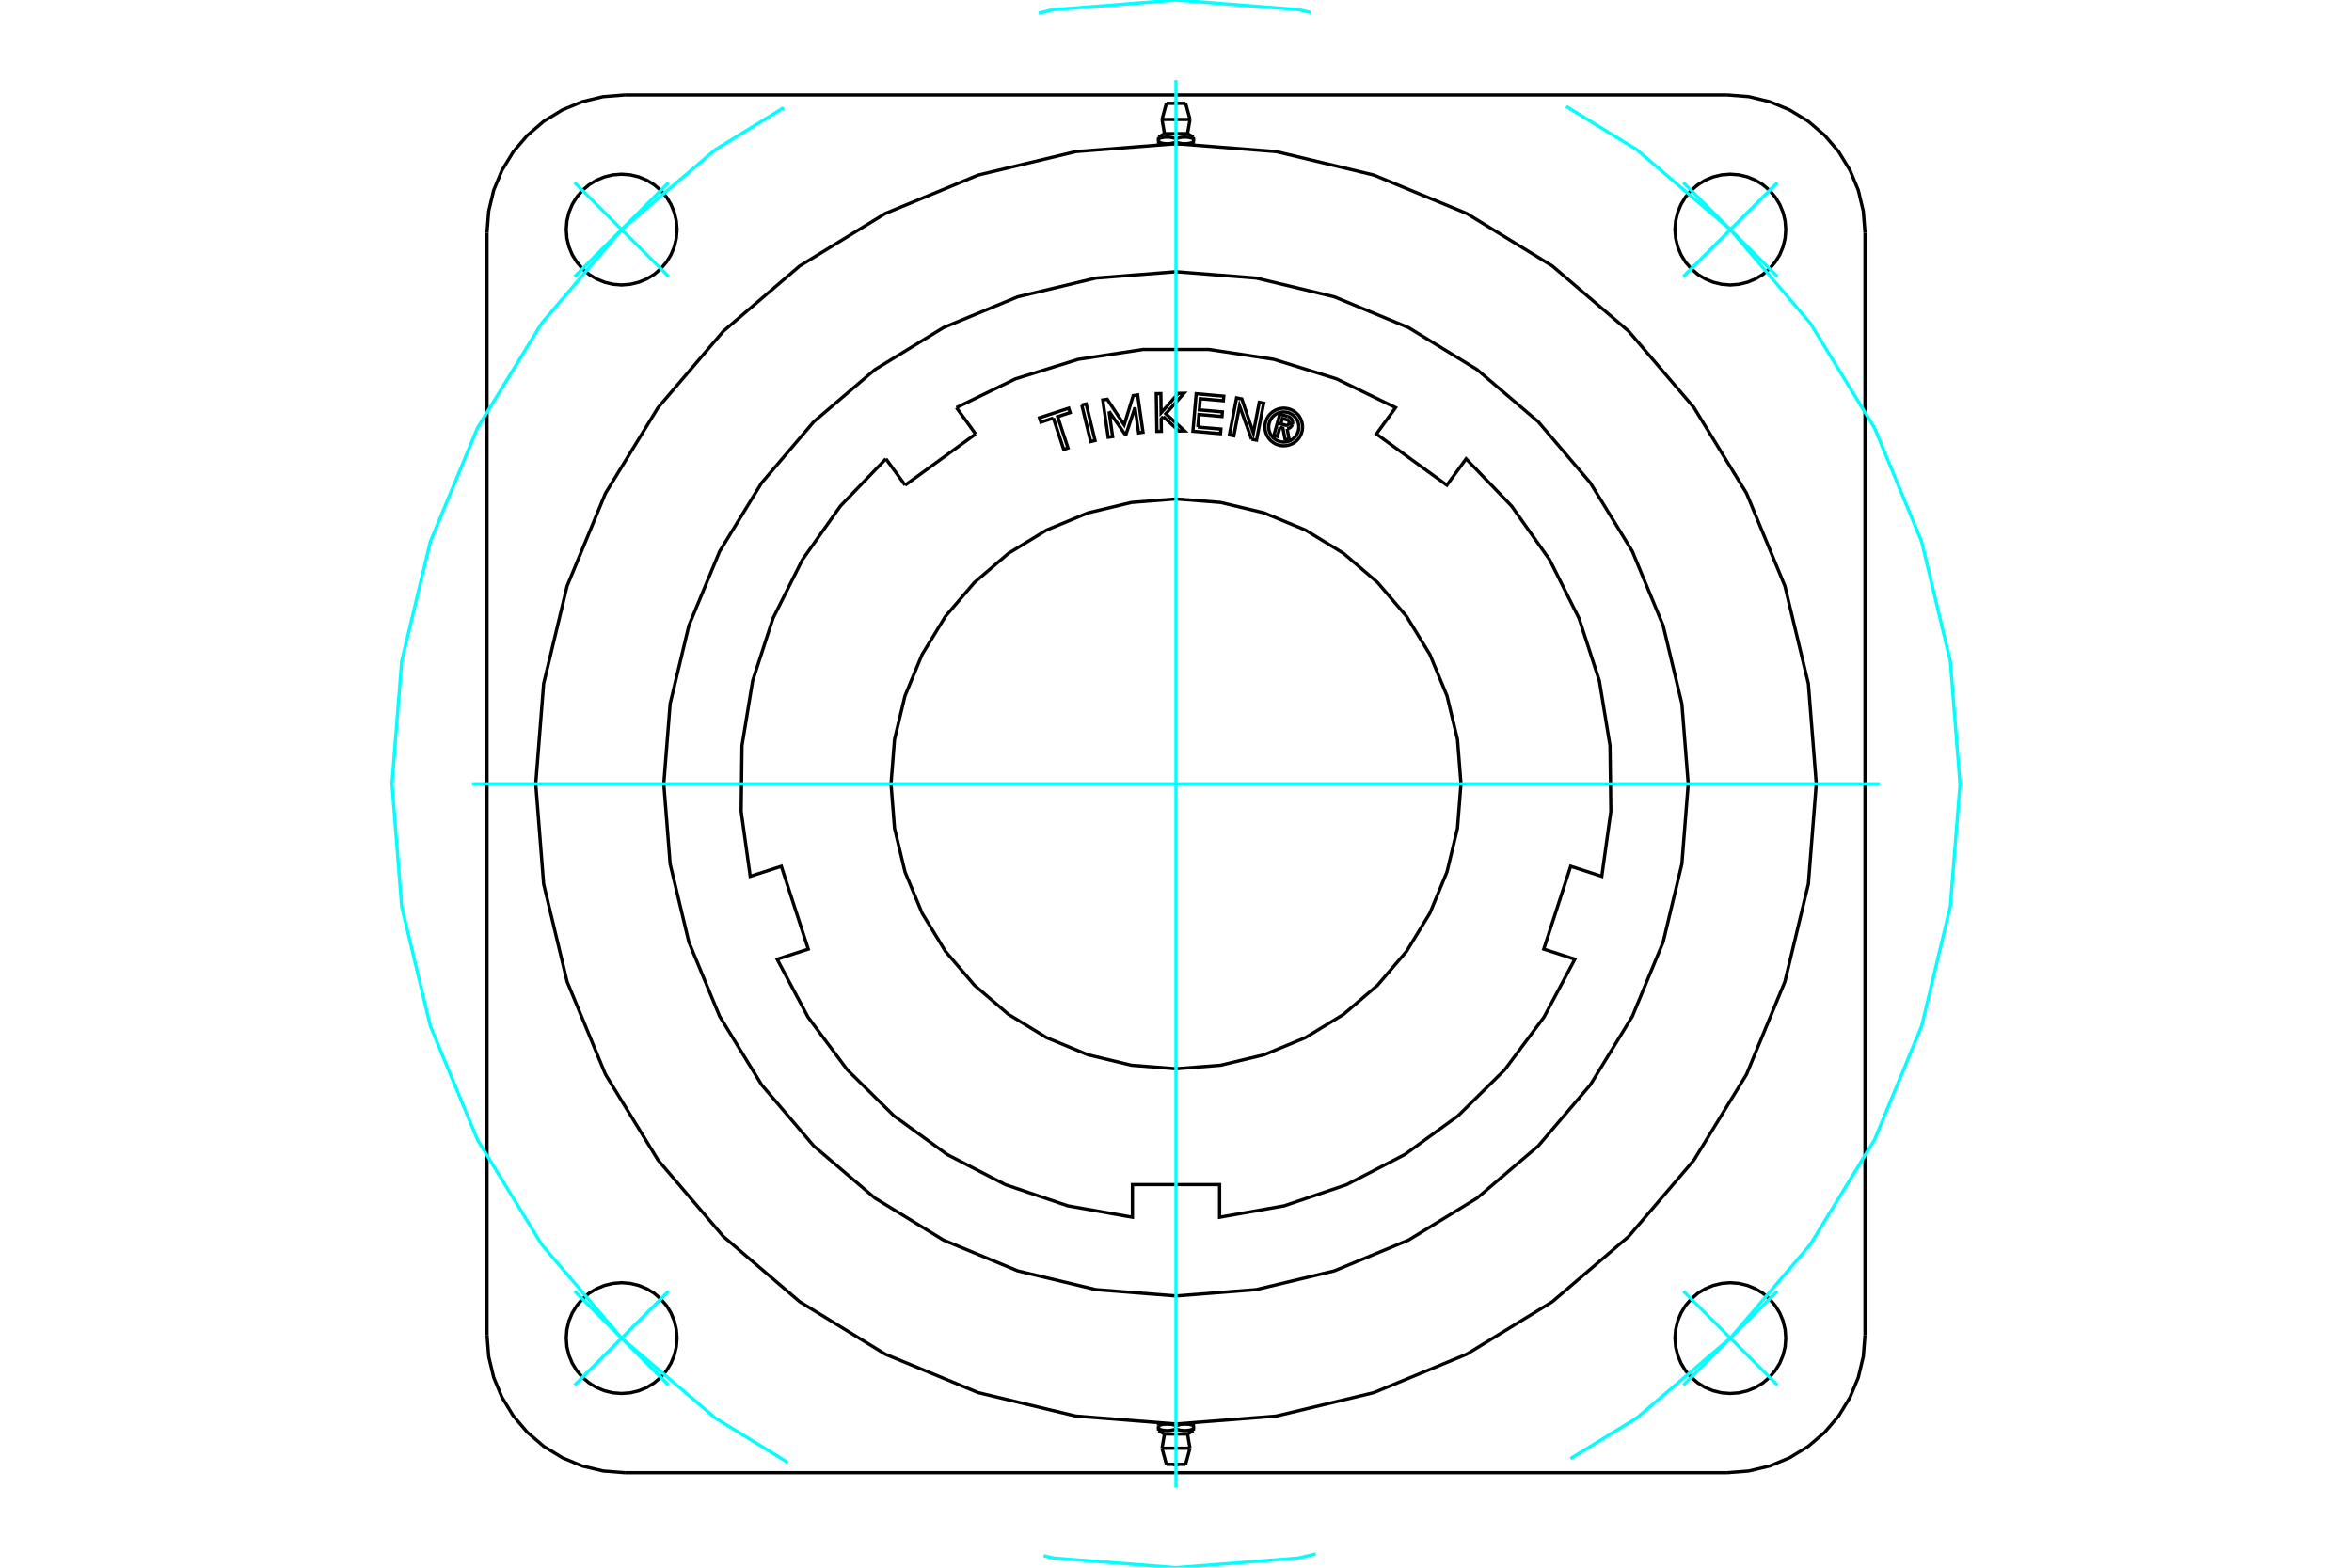 <?xml version="1.0" standalone="no"?>
<!DOCTYPE svg PUBLIC "-//W3C//DTD SVG 1.1//EN"
	"http://www.w3.org/Graphics/SVG/1.1/DTD/svg11.dtd">
<svg xmlns="http://www.w3.org/2000/svg" height="100%" width="100%" viewBox="0 0 36000 24000">
	<rect x="-1800" y="-1200" width="39600" height="26400" style="fill:#FFF"/>
	<g style="fill:none; fill-rule:evenodd" transform="matrix(1 0 0 1 0 0)">
		<g style="fill:none; stroke:#000; stroke-width:50; shape-rendering:geometricPrecision">
			<line x1="18134" y1="2200" x2="18267" y2="2200"/>
			<line x1="18000" y1="2200" x2="18134" y2="2200"/>
			<line x1="17824" y1="2046" x2="18176" y2="2046"/>
			<polyline points="17733,2099 17733,2123 17742,2120 17750,2117 17758,2115 17767,2112 17775,2110 17782,2109 17790,2107 17798,2105 17805,2104 17813,2103 17820,2102 17827,2101 17834,2100 17842,2100 17849,2099 17856,2099 17863,2099 17870,2099 17877,2099 17884,2099 17891,2100 17898,2100 17906,2101 17913,2102 17920,2103 17928,2104 17935,2105 17943,2107 17951,2109 17958,2110 17966,2112 17974,2115 17983,2117 17991,2120 18000,2123 18009,2120 18017,2117 18026,2115 18034,2112 18042,2110 18049,2109 18057,2107 18065,2105 18072,2104 18080,2103 18087,2102 18094,2101 18102,2100 18109,2100 18116,2099 18123,2099 18130,2099 18137,2099 18144,2099 18151,2099 18158,2100 18166,2100 18173,2101 18180,2102 18187,2103 18195,2104 18202,2105 18210,2107 18218,2109 18225,2110 18233,2112 18242,2115 18250,2117 18258,2120 18267,2123 18267,2099"/>
			<line x1="18267" y1="2200" x2="18267" y2="2176"/>
			<line x1="18267" y1="2123" x2="18267" y2="2176"/>
			<polyline points="18134,2200 18130,2200 18126,2200 18123,2200 18119,2200 18115,2200 18112,2200 18108,2199 18104,2199 18101,2199 18097,2198 18093,2198 18090,2198 18086,2197 18082,2197 18079,2196 18075,2195 18071,2195 18067,2194 18064,2193 18060,2193 18056,2192 18052,2191 18048,2190 18044,2189 18041,2188 18037,2187 18033,2186 18029,2185 18025,2184 18021,2183 18017,2182 18013,2180 18008,2179 18004,2178 18000,2176"/>
			<polyline points="18267,2176 18263,2178 18259,2179 18255,2180 18250,2182 18246,2183 18242,2184 18238,2185 18234,2186 18230,2187 18227,2188 18223,2189 18219,2190 18215,2191 18211,2192 18207,2193 18204,2193 18200,2194 18196,2195 18192,2195 18189,2196 18185,2197 18181,2197 18178,2198 18174,2198 18170,2198 18167,2199 18163,2199 18159,2199 18156,2200 18152,2200 18148,2200 18145,2200 18141,2200 18137,2200 18134,2200"/>
			<polyline points="18000,2123 18000,2176 17996,2178 17992,2179 17987,2180 17983,2182 17979,2183 17975,2184 17971,2185 17967,2186 17963,2187 17959,2188 17956,2189 17952,2190 17948,2191 17944,2192 17940,2193 17936,2193 17933,2194 17929,2195 17925,2195 17921,2196 17918,2197 17914,2197 17910,2198 17907,2198 17903,2198 17899,2199 17896,2199 17892,2199 17888,2200 17885,2200 17881,2200 17877,2200 17874,2200 17870,2200 17866,2200 18000,2200"/>
			<polyline points="17866,2200 17863,2200 17859,2200 17855,2200 17852,2200 17848,2200 17844,2200 17841,2199 17837,2199 17833,2199 17830,2198 17826,2198 17822,2198 17819,2197 17815,2197 17811,2196 17808,2195 17804,2195 17800,2194 17796,2193 17793,2193 17789,2192 17785,2191 17781,2190 17777,2189 17773,2188 17770,2187 17766,2186 17762,2185 17758,2184 17754,2183 17750,2182 17745,2180 17741,2179 17737,2178 17733,2176"/>
			<polyline points="17733,2123 17733,2176 17733,2200 17866,2200"/>
			<line x1="17786" y1="1829" x2="18214" y2="1829"/>
			<line x1="17853" y1="1582" x2="18147" y2="1582"/>
			<line x1="17866" y1="21800" x2="17733" y2="21800"/>
			<line x1="18000" y1="21800" x2="17866" y2="21800"/>
			<polyline points="18134,21800 18130,21800 18126,21800 18123,21800 18119,21800 18115,21800 18112,21800 18108,21801 18104,21801 18101,21801 18097,21802 18093,21802 18090,21802 18086,21803 18082,21803 18079,21804 18075,21805 18071,21805 18067,21806 18064,21807 18060,21807 18056,21808 18052,21809 18048,21810 18044,21811 18041,21812 18037,21813 18033,21814 18029,21815 18025,21816 18021,21817 18017,21818 18013,21820 18008,21821 18004,21822 18000,21824"/>
			<line x1="18176" y1="21954" x2="17824" y2="21954"/>
			<polyline points="18267,21901 18267,21877 18258,21880 18250,21883 18242,21885 18233,21888 18225,21890 18218,21891 18210,21893 18202,21895 18195,21896 18187,21897 18180,21898 18173,21899 18166,21900 18158,21900 18151,21901 18144,21901 18137,21901 18130,21901 18123,21901 18116,21901 18109,21900 18102,21900 18094,21899 18087,21898 18080,21897 18072,21896 18065,21895 18057,21893 18049,21891 18042,21890 18034,21888 18026,21885 18017,21883 18009,21880 18000,21877 17991,21880 17983,21883 17974,21885 17966,21888 17958,21890 17951,21891 17943,21893 17935,21895 17928,21896 17920,21897 17913,21898 17906,21899 17898,21900 17891,21900 17884,21901 17877,21901 17870,21901 17863,21901 17856,21901 17849,21901 17842,21900 17834,21900 17827,21899 17820,21898 17813,21897 17805,21896 17798,21895 17790,21893 17782,21891 17775,21890 17767,21888 17758,21885 17750,21883 17742,21880 17733,21877 17733,21901"/>
			<line x1="17733" y1="21800" x2="17733" y2="21824"/>
			<line x1="17733" y1="21877" x2="17733" y2="21824"/>
			<polyline points="17866,21800 17870,21800 17874,21800 17877,21800 17881,21800 17885,21800 17888,21800 17892,21801 17896,21801 17899,21801 17903,21802 17907,21802 17910,21802 17914,21803 17918,21803 17921,21804 17925,21805 17929,21805 17933,21806 17936,21807 17940,21807 17944,21808 17948,21809 17952,21810 17956,21811 17959,21812 17963,21813 17967,21814 17971,21815 17975,21816 17979,21817 17983,21818 17987,21820 17992,21821 17996,21822 18000,21824"/>
			<polyline points="17733,21824 17737,21822 17741,21821 17745,21820 17750,21818 17754,21817 17758,21816 17762,21815 17766,21814 17770,21813 17773,21812 17777,21811 17781,21810 17785,21809 17789,21808 17793,21807 17796,21807 17800,21806 17804,21805 17808,21805 17811,21804 17815,21803 17819,21803 17822,21802 17826,21802 17830,21802 17833,21801 17837,21801 17841,21801 17844,21800 17848,21800 17852,21800 17855,21800 17859,21800 17863,21800 17866,21800"/>
			<polyline points="18000,21877 18000,21824 18004,21822 18008,21821 18013,21820 18017,21818 18021,21817 18025,21816 18029,21815 18033,21814 18037,21813 18041,21812 18044,21811 18048,21810 18052,21809 18056,21808 18060,21807 18064,21807 18067,21806 18071,21805 18075,21805 18079,21804 18082,21803 18086,21803 18090,21802 18093,21802 18097,21802 18101,21801 18104,21801 18108,21801 18112,21800 18115,21800 18119,21800 18123,21800 18126,21800 18130,21800 18134,21800 18000,21800"/>
			<polyline points="18134,21800 18137,21800 18141,21800 18145,21800 18148,21800 18152,21800 18156,21800 18159,21801 18163,21801 18167,21801 18170,21802 18174,21802 18178,21802 18181,21803 18185,21803 18189,21804 18192,21805 18196,21805 18200,21806 18204,21807 18207,21807 18211,21808 18215,21809 18219,21810 18223,21811 18227,21812 18230,21813 18234,21814 18238,21815 18242,21816 18246,21817 18250,21818 18255,21820 18259,21821 18263,21822 18267,21824"/>
			<polyline points="18267,21877 18267,21824 18267,21800 18134,21800"/>
			<line x1="18214" y1="22171" x2="17786" y2="22171"/>
			<line x1="18147" y1="22418" x2="17853" y2="22418"/>
			<polyline points="25840,12000 25743,10774 25456,9577 24985,8441 24342,7392 23544,6456 22608,5658 21559,5015 20423,4544 19226,4257 18000,4160 16774,4257 15577,4544 14441,5015 13392,5658 12456,6456 11658,7392 11015,8441 10544,9577 10257,10774 10160,12000 10257,13226 10544,14423 11015,15559 11658,16608 12456,17544 13392,18342 14441,18985 15577,19456 16774,19743 18000,19840 19226,19743 20423,19456 21559,18985 22608,18342 23544,17544 24342,16608 24985,15559 25456,14423 25743,13226 25840,12000"/>
			<polyline points="27333,3515 27323,3382 27292,3253 27241,3130 27171,3016 27085,2915 26984,2829 26870,2759 26747,2708 26618,2677 26485,2667 26353,2677 26223,2708 26100,2759 25987,2829 25886,2915 25799,3016 25730,3130 25679,3253 25648,3382 25637,3515 25648,3647 25679,3777 25730,3900 25799,4013 25886,4114 25987,4201 26100,4270 26223,4321 26353,4352 26485,4363 26618,4352 26747,4321 26870,4270 26984,4201 27085,4114 27171,4013 27241,3900 27292,3777 27323,3647 27333,3515"/>
			<polyline points="27333,20485 27323,20353 27292,20223 27241,20100 27171,19987 27085,19886 26984,19799 26870,19730 26747,19679 26618,19648 26485,19637 26353,19648 26223,19679 26100,19730 25987,19799 25886,19886 25799,19987 25730,20100 25679,20223 25648,20353 25637,20485 25648,20618 25679,20747 25730,20870 25799,20984 25886,21085 25987,21171 26100,21241 26223,21292 26353,21323 26485,21333 26618,21323 26747,21292 26870,21241 26984,21171 27085,21085 27171,20984 27241,20870 27292,20747 27323,20618 27333,20485"/>
			<polyline points="10363,20485 10352,20353 10321,20223 10270,20100 10201,19987 10114,19886 10013,19799 9900,19730 9777,19679 9647,19648 9515,19637 9382,19648 9253,19679 9130,19730 9016,19799 8915,19886 8829,19987 8759,20100 8708,20223 8677,20353 8667,20485 8677,20618 8708,20747 8759,20870 8829,20984 8915,21085 9016,21171 9130,21241 9253,21292 9382,21323 9515,21333 9647,21323 9777,21292 9900,21241 10013,21171 10114,21085 10201,20984 10270,20870 10321,20747 10352,20618 10363,20485"/>
			<polyline points="10363,3515 10352,3382 10321,3253 10270,3130 10201,3016 10114,2915 10013,2829 9900,2759 9777,2708 9647,2677 9515,2667 9382,2677 9253,2708 9130,2759 9016,2829 8915,2915 8829,3016 8759,3130 8708,3253 8677,3382 8667,3515 8677,3647 8708,3777 8759,3900 8829,4013 8915,4114 9016,4201 9130,4270 9253,4321 9382,4352 9515,4363 9647,4352 9777,4321 9900,4270 10013,4201 10114,4114 10201,4013 10270,3900 10321,3777 10352,3647 10363,3515"/>
			<line x1="26437" y1="22546" x2="9563" y2="22546"/>
			<polyline points="9563,1454 9233,1480 8911,1557 8606,1684 8323,1857 8072,2072 7857,2323 7684,2606 7557,2911 7480,3233 7454,3563"/>
			<line x1="9563" y1="1454" x2="26437" y2="1454"/>
			<polyline points="28546,3563 28520,3233 28443,2911 28316,2606 28143,2323 27928,2072 27677,1857 27394,1684 27089,1557 26767,1480 26437,1454"/>
			<line x1="28546" y1="3563" x2="28546" y2="20437"/>
			<polyline points="26437,22546 26767,22520 27089,22443 27394,22316 27677,22143 27928,21928 28143,21677 28316,21394 28443,21089 28520,20767 28546,20437"/>
			<polyline points="7454,20437 7480,20767 7557,21089 7684,21394 7857,21677 8072,21928 8323,22143 8606,22316 8911,22443 9233,22520 9563,22546"/>
			<line x1="7454" y1="20437" x2="7454" y2="3563"/>
			<polyline points="27800,12000 27679,10467 27320,8972 26732,7551 25928,6240 24929,5071 23760,4072 22449,3268 21028,2680 19533,2321 18000,2200 16467,2321 14972,2680 13551,3268 12240,4072 11071,5071 10072,6240 9268,7551 8680,8972 8321,10467 8200,12000 8321,13533 8680,15028 9268,16449 10072,17760 11071,18929 12240,19928 13551,20732 14972,21320 16467,21679 18000,21800 19533,21679 21028,21320 22449,20732 23760,19928 24929,18929 25928,17760 26732,16449 27320,15028 27679,13533 27800,12000"/>
			<polyline points="19592,6541 19552,6681 19498,6665 19589,6341 19710,6375"/>
			<polyline points="19782,6494 19785,6479 19785,6463 19783,6448 19779,6433 19772,6419 19763,6407 19752,6396 19739,6386 19725,6380 19710,6375"/>
			<polyline points="19782,6494 19730,6480 19731,6473 19732,6466 19731,6460 19729,6454 19726,6448 19722,6442 19717,6437 19712,6433 19706,6430 19700,6428 19627,6407 19604,6489 19678,6510 19684,6511 19691,6511 19697,6510 19704,6509 19710,6506 19715,6502 19720,6498 19724,6493 19727,6487 19730,6481 19782,6496"/>
			<polyline points="19701,6564 19717,6561 19732,6555 19745,6547 19757,6537 19768,6525 19776,6511 19782,6496"/>
			<polyline points="19701,6564 19734,6739 19668,6720 19636,6554 19592,6541"/>
			<polyline points="18334,6538 18687,6568 18681,6639 18259,6602 18309,6028 18731,6065 18725,6135 18372,6104 18357,6275 18710,6305 18704,6376 18351,6345 18334,6538"/>
			<polyline points="16975,6297 17030,6684 16962,6694 16879,6123 16948,6113 17207,6504 17345,6056 17413,6046 17495,6617 17428,6627 17372,6239 17233,6655 17225,6656 16975,6297"/>
			<polyline points="16123,6400 15932,6463 15910,6396 16358,6249 16380,6316 16189,6379 16347,6859 16281,6881 16123,6400"/>
			<polyline points="16558,6200 16625,6184 16761,6744 16694,6760 16558,6200"/>
			<polyline points="17805,6378 17773,6414 17776,6603 17707,6604 17698,6027 17768,6026 17772,6320 18036,6022 18122,6021 17844,6334 18131,6597 18045,6599 17805,6378"/>
			<polyline points="19156,6724 18973,6214 18885,6671 18817,6658 18927,6092 19007,6107 19184,6628 19274,6159 19342,6172 19233,6738 19156,6724"/>
			<polyline points="19938,6537 19934,6492 19923,6448 19906,6406 19883,6367 19853,6333 19819,6304 19780,6280 19738,6263 19694,6252 19649,6248 19604,6252 19560,6263 19518,6280 19480,6304 19445,6333 19416,6367 19392,6406 19375,6448 19364,6492 19361,6537 19364,6582 19375,6626 19392,6668 19416,6706 19445,6741 19480,6770 19518,6794 19560,6811 19604,6822 19649,6825 19694,6822 19738,6811 19780,6794 19819,6770 19853,6741 19883,6706 19906,6668 19923,6626 19934,6582 19938,6537"/>
			<polyline points="19880,6537 19877,6501 19869,6466 19855,6432 19836,6401 19812,6374 19785,6350 19754,6331 19721,6317 19685,6309 19649,6306 19613,6309 19578,6317 19544,6331 19514,6350 19486,6374 19463,6401 19444,6432 19430,6466 19421,6501 19419,6537 19421,6573 19430,6608 19444,6642 19463,6672 19486,6700 19514,6723 19544,6742 19578,6756 19613,6765 19649,6768 19685,6765 19721,6756 19754,6742 19785,6723 19812,6700 19836,6672 19855,6642 19869,6608 19877,6573 19880,6537"/>
			<line x1="13854" y1="7428" x2="13560" y2="7024"/>
			<line x1="14933" y1="6644" x2="13854" y2="7428"/>
			<line x1="14639" y1="6240" x2="14933" y2="6644"/>
			<polyline points="13560,7024 12863,7748 12282,8568 11831,9467 11520,10423 11357,11415 11344,12420 11483,13416 11959,13262 12371,14530 11895,14685 12368,15572 12969,16378 13685,17084 14498,17675 15391,18137 16343,18460 17333,18635 17333,18135 18667,18135 18667,18635 19657,18460 20609,18137 21502,17675 22315,17084 23031,16378 23632,15572 24105,14685 23629,14530 24041,13262 24517,13416 24656,12420 24643,11415 24480,10423 24169,9467 23718,8568 23137,7748 22440,7024 22146,7428 21067,6644 21361,6240 20457,5800 19497,5501 18503,5350 17497,5350 16503,5501 15543,5800 14639,6240"/>
			<polyline points="22362,12000 22308,11318 22148,10652 21886,10020 21529,9436 21084,8916 20564,8471 19980,8114 19348,7852 18682,7692 18000,7638 17318,7692 16652,7852 16020,8114 15436,8471 14916,8916 14471,9436 14114,10020 13852,10652 13692,11318 13638,12000 13692,12682 13852,13348 14114,13980 14471,14564 14916,15084 15436,15529 16020,15886 16652,16148 17318,16308 18000,16362 18682,16308 19348,16148 19980,15886 20564,15529 21084,15084 21529,14564 21886,13980 22148,13348 22308,12682 22362,12000"/>
			<line x1="18229" y1="2203" x2="18229" y2="2200"/>
			<line x1="17771" y1="2200" x2="17771" y2="2203"/>
			<polyline points="18031,1582 18025,1578 18020,1574 18013,1571 18007,1570 18000,1569 17993,1570 17987,1571 17980,1574 17975,1578 17969,1582"/>
			<line x1="17824" y1="2046" x2="17733" y2="2099"/>
			<line x1="18267" y1="2099" x2="18176" y2="2046"/>
			<line x1="17786" y1="1829" x2="17824" y2="2046"/>
			<line x1="18176" y1="2046" x2="18214" y2="1829"/>
			<line x1="17853" y1="1582" x2="17786" y2="1829"/>
			<line x1="18214" y1="1829" x2="18147" y2="1582"/>
			<line x1="17771" y1="21797" x2="17771" y2="21800"/>
			<line x1="18229" y1="21800" x2="18229" y2="21797"/>
			<polyline points="17969,22418 17975,22422 17980,22426 17987,22429 17993,22430 18000,22431 18007,22430 18013,22429 18020,22426 18025,22422 18031,22418"/>
			<line x1="18176" y1="21954" x2="18267" y2="21901"/>
			<line x1="17733" y1="21901" x2="17824" y2="21954"/>
			<line x1="18214" y1="22171" x2="18176" y2="21954"/>
			<line x1="17824" y1="21954" x2="17786" y2="22171"/>
			<line x1="18147" y1="22418" x2="18214" y2="22171"/>
			<line x1="17786" y1="22171" x2="17853" y2="22418"/>
		</g>
		<g style="fill:none; stroke:#0FF; stroke-width:50; shape-rendering:geometricPrecision">
			<line x1="18000" y1="22775" x2="18000" y2="1225"/>
			<line x1="7225" y1="12000" x2="28775" y2="12000"/>
			<line x1="10234" y1="4234" x2="8795" y2="2795"/>
			<line x1="8795" y1="4234" x2="10234" y2="2795"/>
			<line x1="10234" y1="19766" x2="8795" y2="21205"/>
			<line x1="10234" y1="21205" x2="8795" y2="19766"/>
			<line x1="25766" y1="19766" x2="27205" y2="21205"/>
			<line x1="27205" y1="19766" x2="25766" y2="21205"/>
			<line x1="25766" y1="4234" x2="27205" y2="2795"/>
			<line x1="25766" y1="2795" x2="27205" y2="4234"/>
		</g>
		<g style="fill:none; stroke:#0FF; stroke-width:50; shape-rendering:geometricPrecision">
			<polyline points="30000,12000 29852,10123 29413,8292 28692,6552 27708,4947 26485,3515 25053,2292 23972,1629"/>
			<polyline points="20064,193 19877,148 18000,0 16123,148 15898,202"/>
			<polyline points="11995,1649 10947,2292 9515,3515 8292,4947 7308,6552 6587,8292 6148,10123 6000,12000 6148,13877 6587,15708 7308,17448 8292,19053 9515,20485 10947,21708 12061,22391"/>
			<polyline points="15974,23816 16123,23852 18000,24000 19877,23852 20139,23789"/>
			<polyline points="24038,22330 25053,21708 26485,20485 27708,19053 28692,17448 29413,15708 29852,13877 30000,12000"/>
		</g>
	</g>
</svg>
